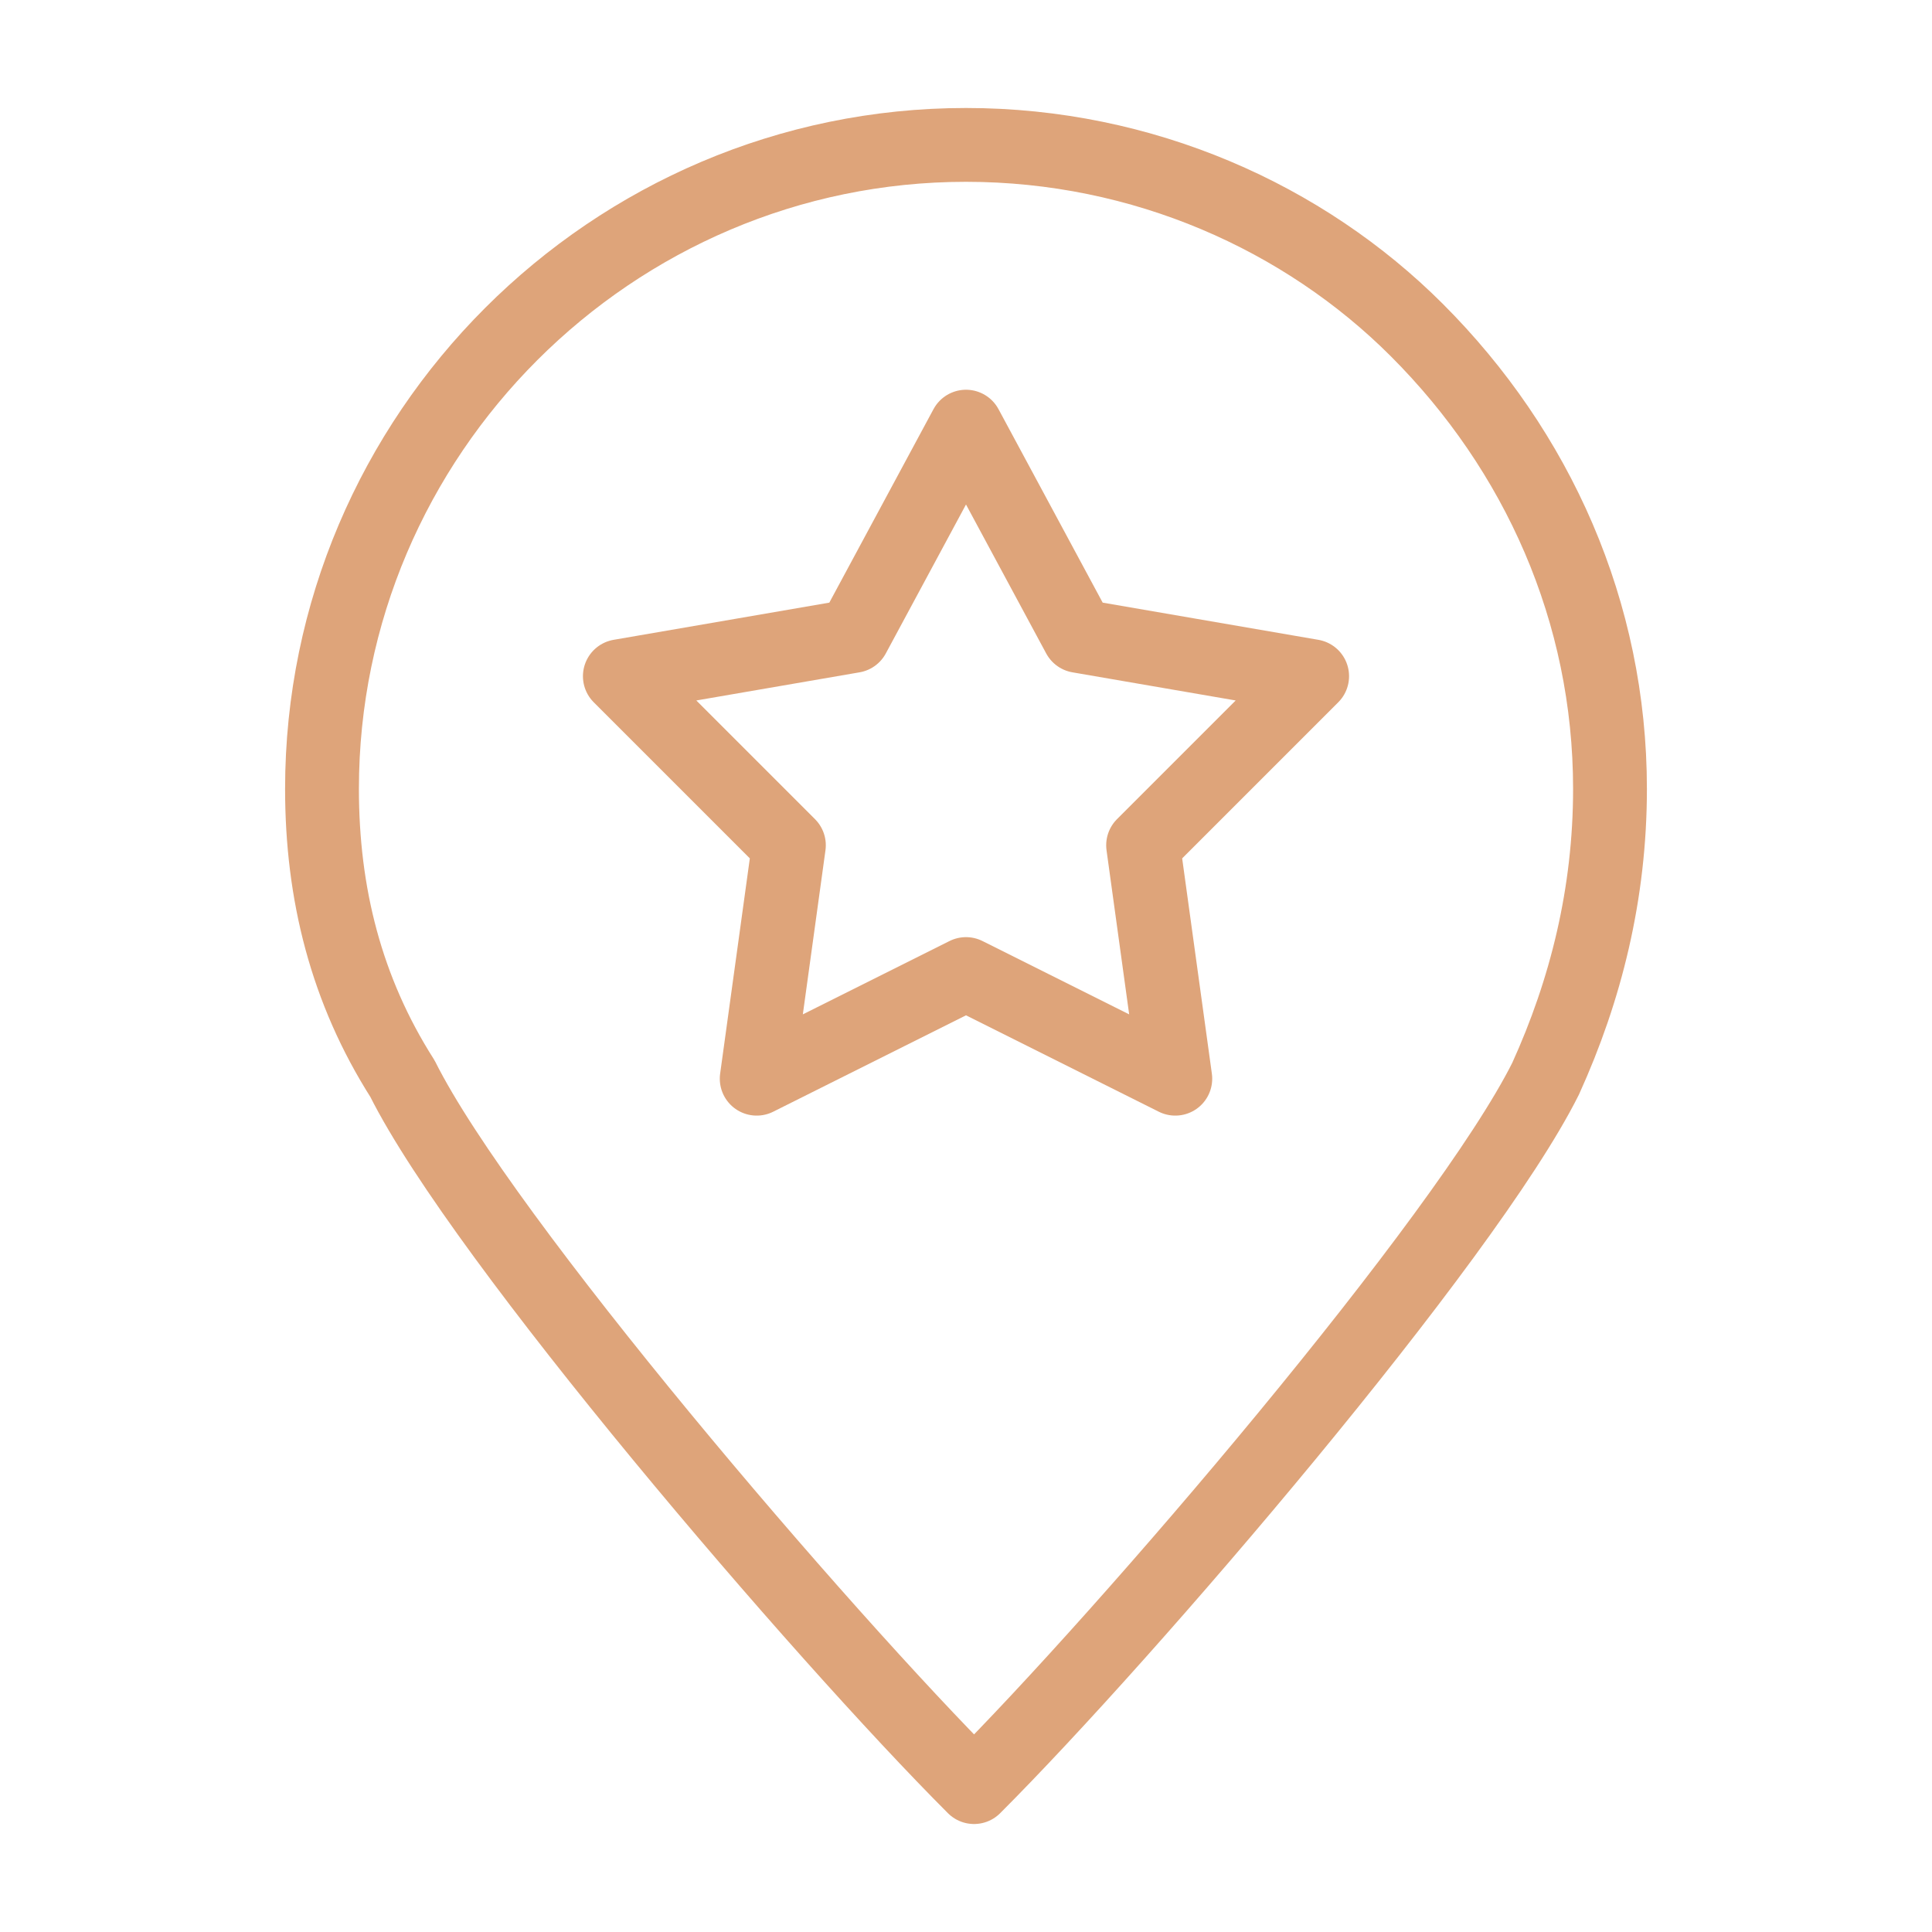 <?xml version="1.0" encoding="utf-8"?>
<!-- Generator: Adobe Illustrator 23.0.1, SVG Export Plug-In . SVG Version: 6.00 Build 0)  -->
<svg version="1.1" id="Layer_1" xmlns="http://www.w3.org/2000/svg" xmlns:xlink="http://www.w3.org/1999/xlink" x="0px" y="0px"
	 viewBox="0 0 24 24" style="enable-background:new 0 0 24 24;" xml:space="preserve">
<style type="text/css">
	.st0{fill:none;stroke:#DEA47A;stroke-width:0.917;stroke-linecap:round;stroke-linejoin:round;stroke-miterlimit:22.926;}
</style>
<g>
	<path class="st0" d="M12,1.8c2.2,0,4.2,0.9,5.6,2.3C19.1,5.6,20,7.6,20,9.8c0,1.3-0.3,2.5-0.8,3.6c-1,2-5.2,6.9-7.1,8.8
		C10.2,20.3,6,15.4,5,13.4c-0.7-1.1-1-2.3-1-3.6C4,5.4,7.6,1.8,12,1.8L12,1.8z"/>
	<polygon class="st0" points="12,5.3 13.4,7.9 16.3,8.4 14.2,10.5 14.6,13.4 12,12.1 9.4,13.4 9.8,10.5 7.7,8.4 10.6,7.9 	"/>
</g>
</svg>
